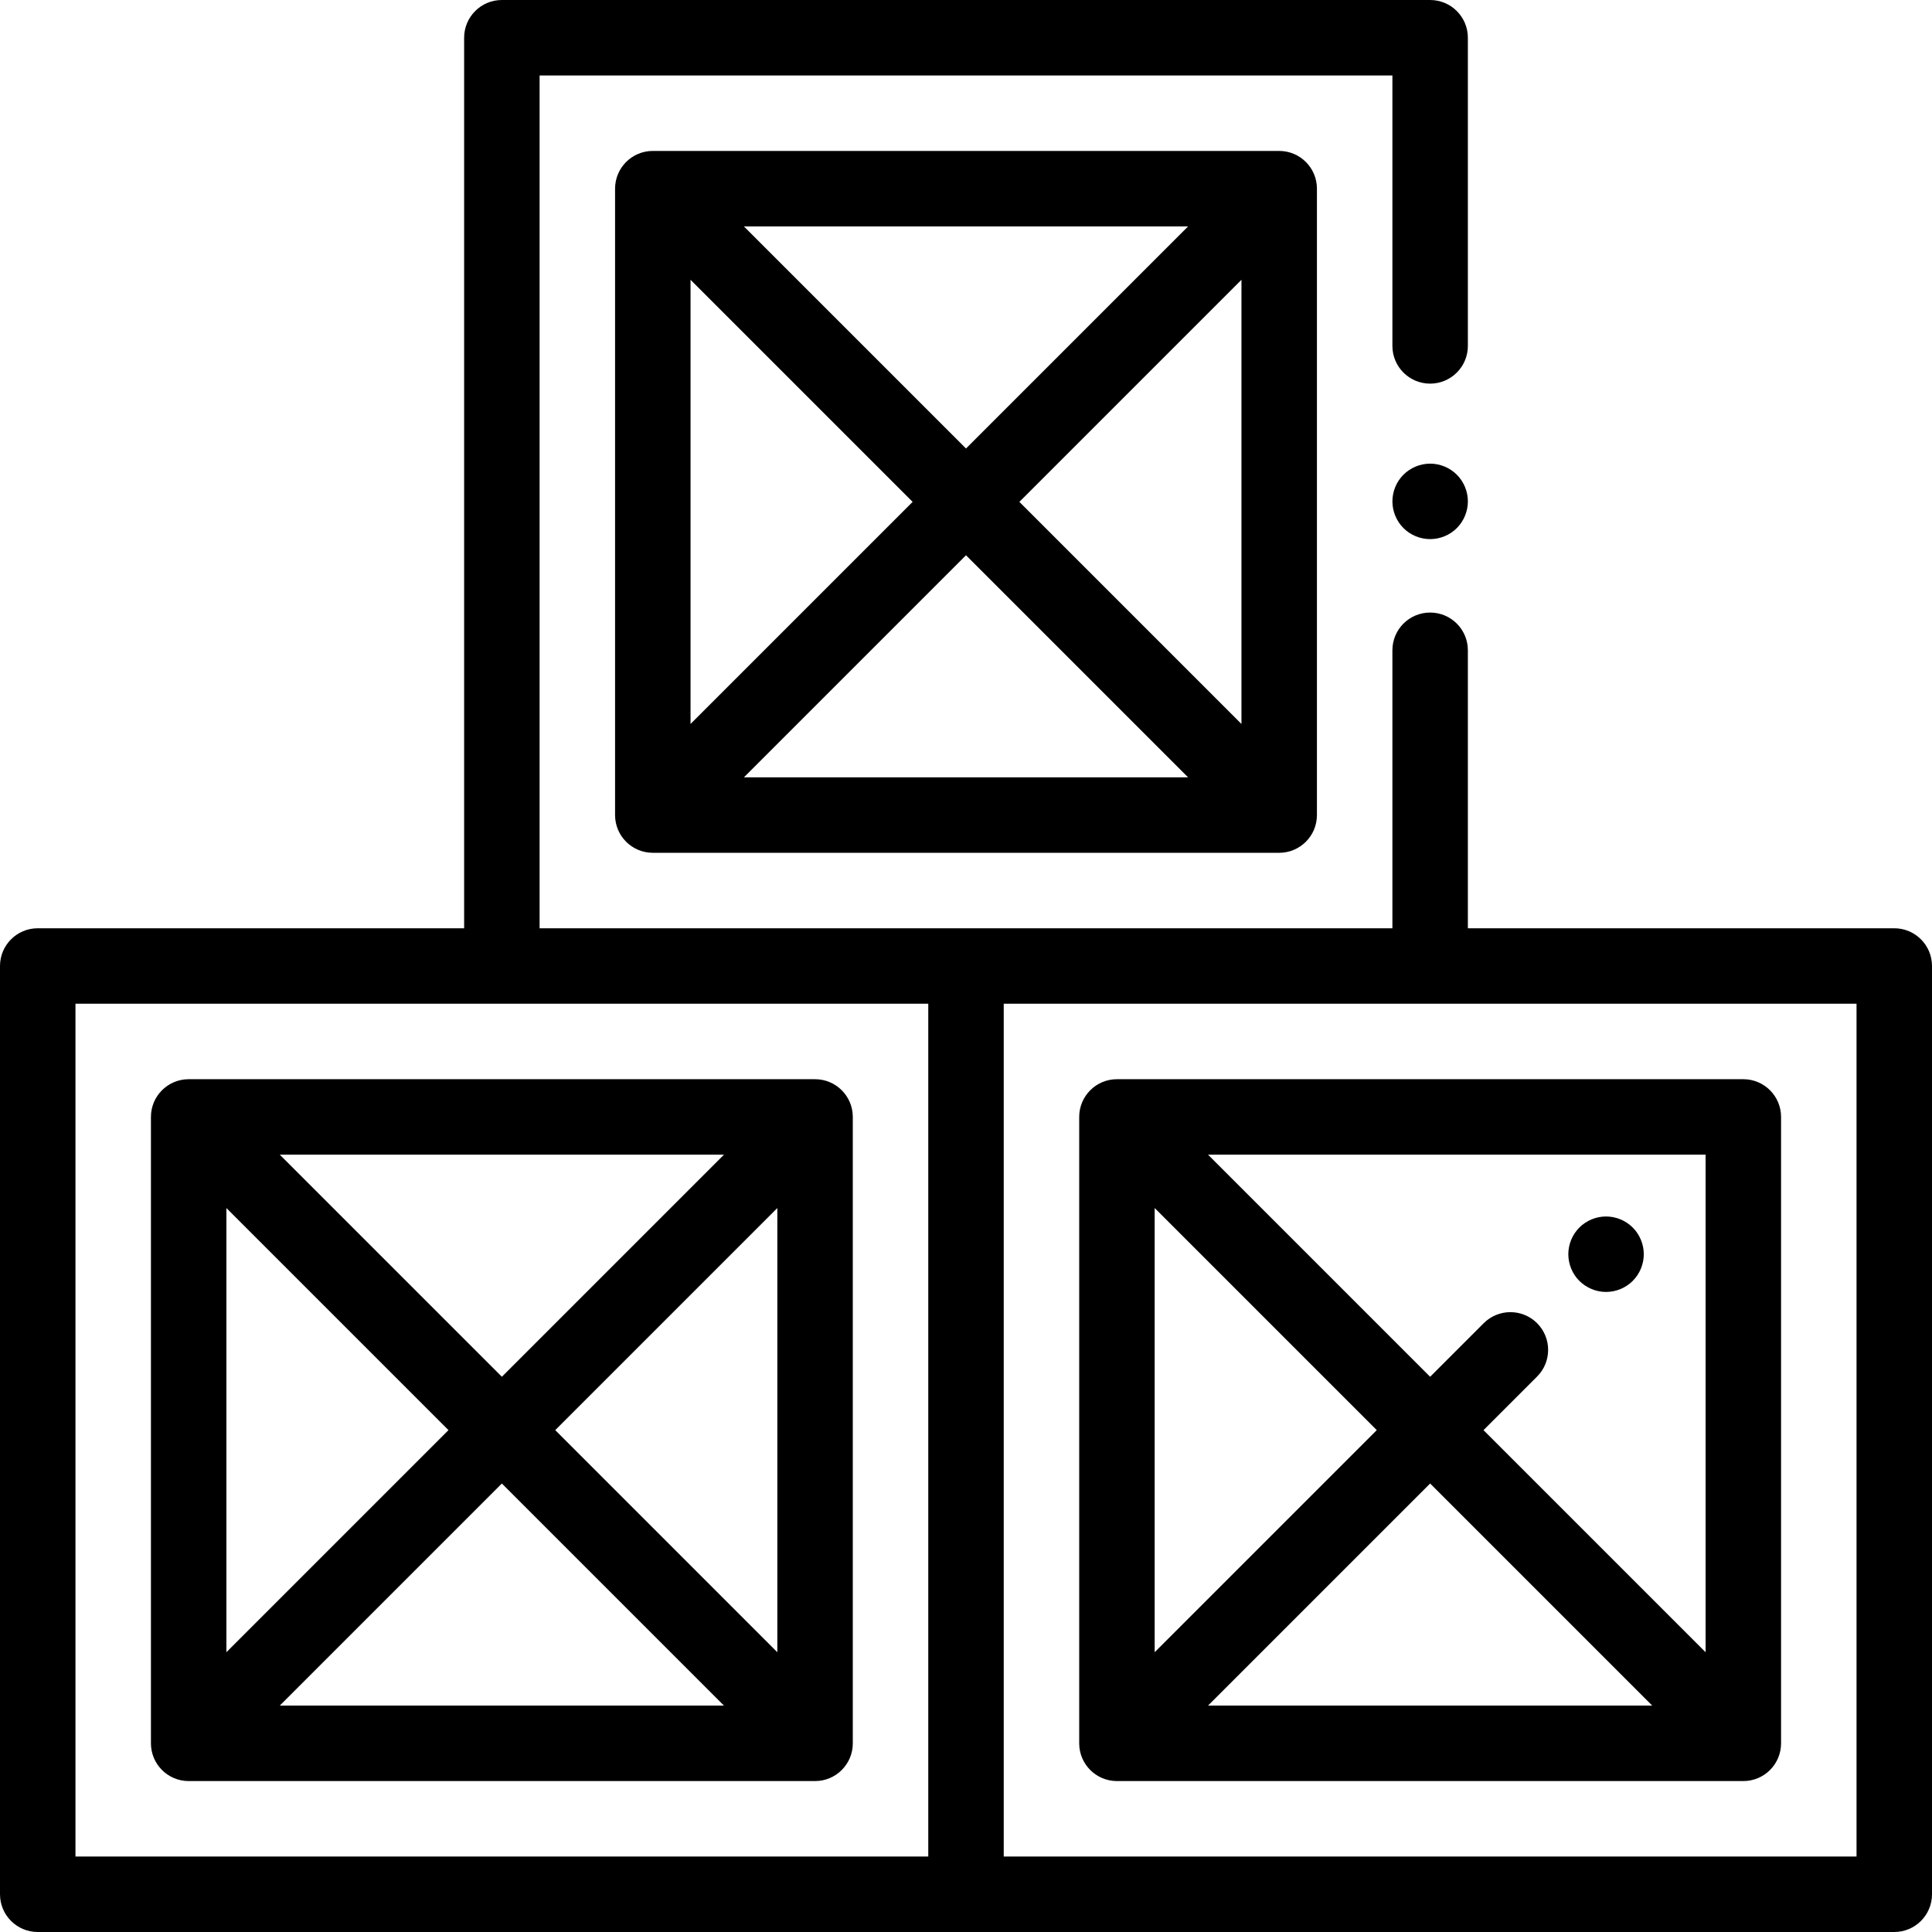 <svg height="512pt" viewBox="0 0 512 512" width="512pt" xmlns="http://www.w3.org/2000/svg"><path d="m216 286h-166c-5.523 0-10 4.477-10 10v166c0 5.523 4.477 10 10 10h166c5.523 0 10-4.477 10-10v-166c0-5.523-4.477-10-10-10zm-156 34.145 58.855 58.855-58.855 58.855zm14.145-14.145h117.715l-58.859 58.855zm58.855 87.145 58.855 58.855h-117.711zm14.145-14.145 58.855-58.855v117.715zm0 0"/><path d="m502 246h-113v-73.668c0-5.523-4.477-10-10-10s-10 4.477-10 10v73.668h-226v-226h226v71.668c0 5.523 4.477 10 10 10s10-4.477 10-10v-81.668c0-5.523-4.477-10-10-10h-246c-5.523 0-10 4.477-10 10v236h-113c-5.523 0-10 4.477-10 10v246c0 5.523 4.477 10 10 10h492c5.523 0 10-4.477 10-10v-246c0-5.523-4.477-10-10-10zm-482 20h226v226h-226zm472 226h-226v-226h226zm0 0"/><path d="m286 296v166c0 5.523 4.477 10 10 10h166c5.523 0 10-4.477 10-10v-166c0-5.523-4.477-10-10-10h-166c-5.523 0-10 4.477-10 10zm78.859 83-58.859 58.859v-117.715zm14.141 14.145 58.855 58.855h-117.715zm73 44.711-58.855-58.855 14.199-14.199c3.902-3.902 3.902-10.234 0-14.141-3.906-3.902-10.238-3.906-14.145 0l-14.199 14.199-58.855-58.859h131.855zm0 0"/><path d="m425.621 342.379c2.633 0 5.211-1.07 7.07-2.93 1.863-1.859 2.93-4.438 2.93-7.07 0-2.629-1.066-5.207-2.93-7.07-1.859-1.859-4.438-2.93-7.07-2.93-2.637 0-5.219 1.07-7.078 2.93-1.859 1.863-2.922 4.441-2.922 7.07 0 2.633 1.062 5.211 2.922 7.07 1.871 1.859 4.441 2.93 7.078 2.93zm0 0"/><path d="m379.004 122.871c-2.641 0-5.211 1.07-7.07 2.93-1.871 1.859-2.93 4.438-2.93 7.07 0 2.641 1.059 5.207 2.93 7.078 1.859 1.859 4.43 2.922 7.07 2.922 2.629 0 5.211-1.062 7.07-2.922 1.859-1.871 2.93-4.438 2.93-7.078 0-2.633-1.07-5.211-2.93-7.07s-4.441-2.93-7.07-2.93zm0 0"/><path d="m173 40c-5.523 0-10 4.477-10 10v166c0 5.523 4.477 10 10 10h166c5.523 0 10-4.477 10-10v-166c0-5.523-4.477-10-10-10zm10 34.145 58.855 58.855-58.855 58.855zm14.145-14.145h117.715l-58.859 58.855zm58.855 87.145 58.855 58.855h-117.711zm14.145-14.145 58.855-58.855v117.715zm0 0"/></svg>